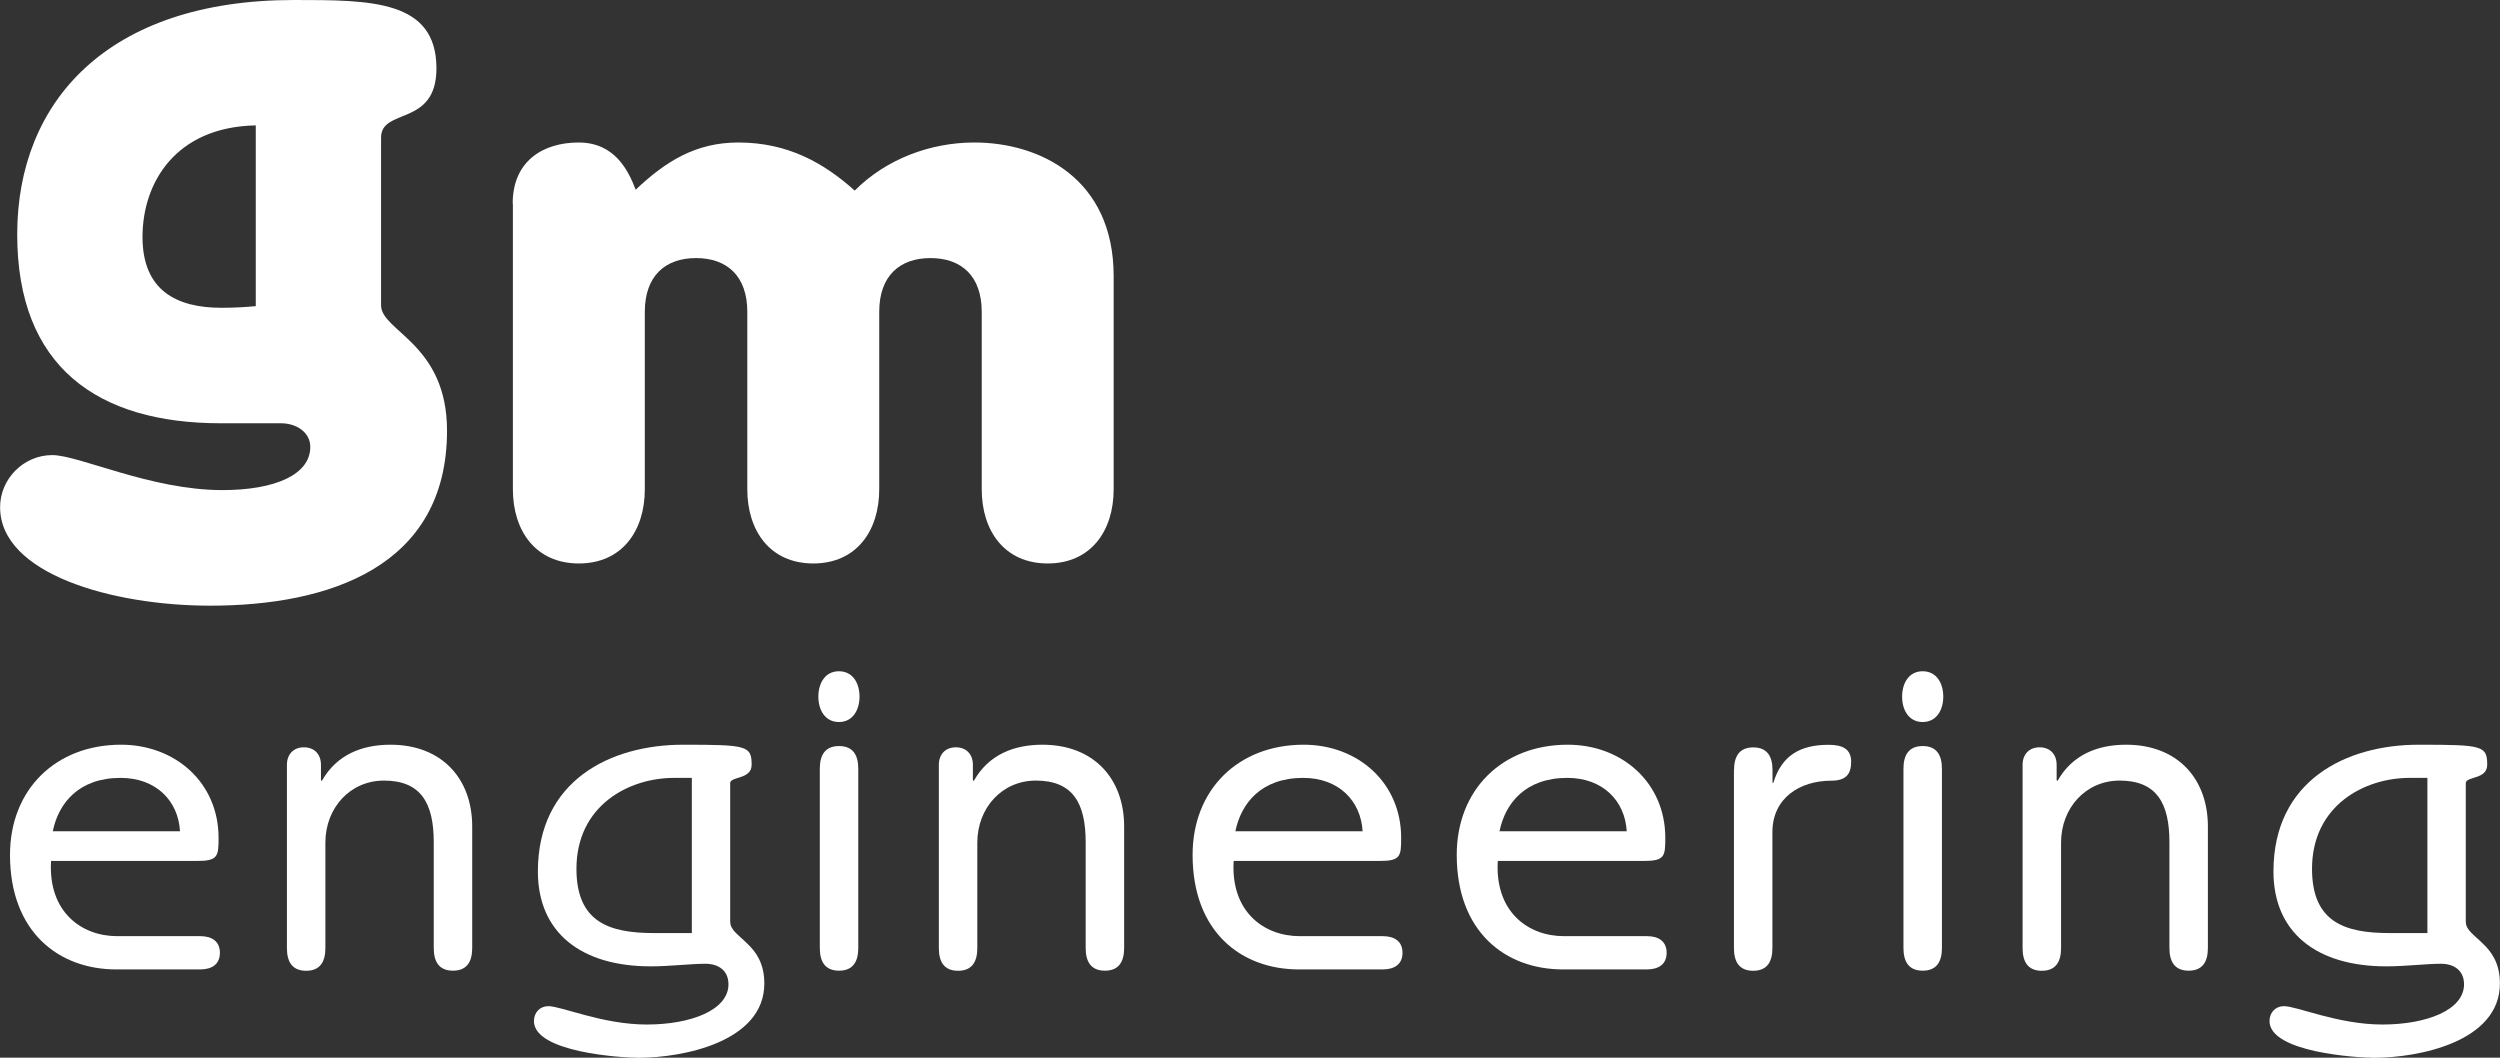 <?xml version="1.0" encoding="UTF-8"?>
<svg xmlns="http://www.w3.org/2000/svg" id="a" width="260" height="110" viewBox="0 0 260 110">
  <rect x="0" y="0" width="260" height="110" fill="#333333" stroke="none"/>
  <path d="M39.63,31.75c0,2.71,6.86,3.98,6.86,13.04,0,14.22-12.36,18.2-24.64,18.2-10.16,0-21.84-3.3-21.84-10.24,0-2.96,2.46-5.42,5.42-5.42,2.79,0,10.24,3.64,17.69,3.64,5.5,0,9.15-1.61,9.15-4.49,0-1.52-1.44-2.46-3.05-2.46h-6.26c-12.79,0-21.17-5.84-21.17-19.64S11.18,0,30.57,0c8.04,0,14.82,0,14.82,7.11,0,6.1-5.76,4.06-5.76,7.2v17.44ZM26.59,13.04c-8.38.17-11.77,6.01-11.77,11.6s3.56,7.37,8.22,7.37c1.44,0,2.54-.08,3.56-.17V13.04Z" fill="#fff"></path>
  <path d="M53.32,21.17c0-4.4,3.13-6.35,6.86-6.35s5.16,2.88,5.93,4.91c3.13-2.96,6.26-4.91,10.67-4.91,5.16,0,8.89,2.12,12.11,5,3.3-3.3,7.88-5,12.45-5,6.77,0,14.48,3.73,14.48,13.89v22.18c0,4.32-2.37,7.71-6.86,7.71s-6.86-3.39-6.86-7.71v-18.46c0-3.73-2.12-5.59-5.33-5.59s-5.33,1.86-5.33,5.59v18.46c0,4.32-2.37,7.71-6.86,7.71s-6.86-3.39-6.86-7.71v-18.46c0-3.73-2.12-5.59-5.33-5.59s-5.33,1.86-5.33,5.59v18.46c0,4.32-2.37,7.71-6.86,7.71s-6.86-3.39-6.86-7.71v-29.72Z" fill="#fff"></path>
  <path d="M5.31,89.54c-.32,5.27,3.14,7.82,6.87,7.82h8.64c1.23,0,2.05.55,2.05,1.73s-.82,1.73-2.05,1.73h-8.73c-6,0-11.05-3.91-11.05-11.91,0-6.82,4.77-11.46,11.55-11.46,5.64,0,10.14,3.95,10.14,9.68,0,1.91-.05,2.41-2.23,2.41H5.31ZM18.72,86.45c-.18-3.18-2.5-5.55-6.18-5.55-4.36,0-6.46,2.64-7.05,5.55h13.23Z" fill="#fff"></path>
  <path d="M29.84,79.54c0-1.09.68-1.82,1.77-1.82s1.77.73,1.77,1.82v1.59l.09.09c1.55-2.77,4.23-3.77,7.14-3.77,5.36,0,8.5,3.55,8.5,8.5v12.64c0,1.36-.5,2.36-2,2.36s-2-1-2-2.36v-11c0-4.05-1.32-6.41-5.18-6.41-3.5,0-6.09,2.82-6.09,6.46v10.96c0,1.36-.5,2.36-2,2.36s-2-1-2-2.36v-19.05Z" fill="#fff"></path>
  <path d="M75.95,95.91c0,.82.91,1.36,1.77,2.23.91.86,1.77,2.05,1.77,4.14,0,6.09-8.5,7.73-13.09,7.73-1.68,0-10.87-.55-10.87-3.82,0-.91.64-1.55,1.5-1.55,1.36,0,5.64,1.91,10.23,1.91s8.5-1.5,8.5-4.18c0-1.41-1-2.14-2.41-2.14-1.5,0-3.68.27-5.68.27-7.18,0-11.73-3.46-11.73-9.87,0-9.46,7.55-13.18,15.09-13.18,6.64,0,7.14.09,7.14,2.09,0,1.55-2.23,1.18-2.23,1.91v14.46ZM71.95,80.9h-1.86c-4.68,0-10.14,2.86-10.14,9.46,0,5.59,3.46,6.68,8.09,6.68h3.91v-16.14Z" fill="#fff"></path>
  <path d="M89.39,72.45c0,1.36-.68,2.64-2.14,2.64s-2.14-1.27-2.14-2.64.68-2.64,2.14-2.64,2.14,1.27,2.14,2.64ZM89.26,98.59c0,1.36-.5,2.36-2,2.36s-2-1-2-2.36v-18.64c0-1.36.5-2.36,2-2.36s2,1,2,2.36v18.64Z" fill="#fff"></path>
  <path d="M97.64,79.54c0-1.09.68-1.82,1.77-1.82s1.77.73,1.77,1.82v1.59l.09.09c1.55-2.77,4.23-3.77,7.14-3.77,5.36,0,8.5,3.55,8.5,8.5v12.64c0,1.36-.5,2.36-2,2.36s-2-1-2-2.36v-11c0-4.05-1.32-6.41-5.18-6.41-3.5,0-6.09,2.82-6.09,6.46v10.96c0,1.36-.5,2.36-2,2.36s-2-1-2-2.36v-19.05Z" fill="#fff"></path>
  <path d="M128.3,89.54c-.32,5.27,3.14,7.82,6.87,7.82h8.64c1.23,0,2.05.55,2.05,1.73s-.82,1.73-2.05,1.73h-8.73c-6,0-11.05-3.91-11.05-11.91,0-6.82,4.77-11.46,11.55-11.46,5.64,0,10.14,3.95,10.14,9.68,0,1.91-.05,2.41-2.23,2.41h-15.18ZM141.71,86.45c-.18-3.18-2.5-5.55-6.18-5.55-4.36,0-6.46,2.64-7.05,5.55h13.23Z" fill="#fff"></path>
  <path d="M155.77,89.54c-.32,5.27,3.14,7.82,6.87,7.82h8.64c1.23,0,2.05.55,2.05,1.73s-.82,1.73-2.05,1.73h-8.73c-6,0-11.05-3.91-11.05-11.91,0-6.82,4.77-11.46,11.55-11.46,5.64,0,10.14,3.95,10.14,9.68,0,1.91-.05,2.41-2.23,2.41h-15.18ZM169.18,86.45c-.18-3.18-2.5-5.55-6.18-5.55-4.36,0-6.46,2.64-7.05,5.55h13.23Z" fill="#fff"></path>
  <path d="M180.34,80.09c0-1.36.5-2.36,2-2.36s2,1,2,2.36v1.32h.09c.86-2.86,2.82-3.95,5.73-3.95,1.5,0,2.36.45,2.36,1.77s-.59,1.96-2.05,1.96c-3.32,0-6.14,1.82-6.14,5.36v12.05c0,1.36-.5,2.36-2,2.36s-2-1-2-2.36v-18.5Z" fill="#fff"></path>
  <path d="M202.1,72.45c0,1.36-.68,2.64-2.14,2.64s-2.14-1.27-2.14-2.64.68-2.64,2.14-2.64,2.14,1.27,2.14,2.64ZM201.96,98.59c0,1.36-.5,2.36-2,2.36s-2-1-2-2.36v-18.64c0-1.36.5-2.36,2-2.36s2,1,2,2.36v18.64Z" fill="#fff"></path>
  <path d="M210.35,79.54c0-1.09.68-1.82,1.77-1.82s1.77.73,1.77,1.82v1.59l.09.09c1.55-2.77,4.23-3.77,7.14-3.77,5.36,0,8.5,3.55,8.5,8.5v12.64c0,1.36-.5,2.36-2,2.36s-2-1-2-2.36v-11c0-4.05-1.32-6.41-5.18-6.41-3.5,0-6.09,2.82-6.09,6.46v10.96c0,1.36-.5,2.36-2,2.36s-2-1-2-2.36v-19.05Z" fill="#fff"></path>
  <path d="M256.45,95.91c0,.82.91,1.36,1.77,2.23.91.86,1.77,2.05,1.77,4.14,0,6.09-8.5,7.73-13.09,7.73-1.68,0-10.87-.55-10.87-3.82,0-.91.64-1.55,1.5-1.55,1.36,0,5.64,1.91,10.23,1.91s8.5-1.5,8.5-4.18c0-1.41-1-2.14-2.41-2.14-1.5,0-3.68.27-5.68.27-7.18,0-11.73-3.46-11.73-9.87,0-9.46,7.55-13.18,15.09-13.18,6.64,0,7.14.09,7.14,2.09,0,1.55-2.23,1.18-2.23,1.91v14.46ZM252.45,80.9h-1.86c-4.68,0-10.14,2.86-10.14,9.46,0,5.59,3.46,6.68,8.09,6.68h3.91v-16.14Z" fill="#fff"></path>
</svg>
